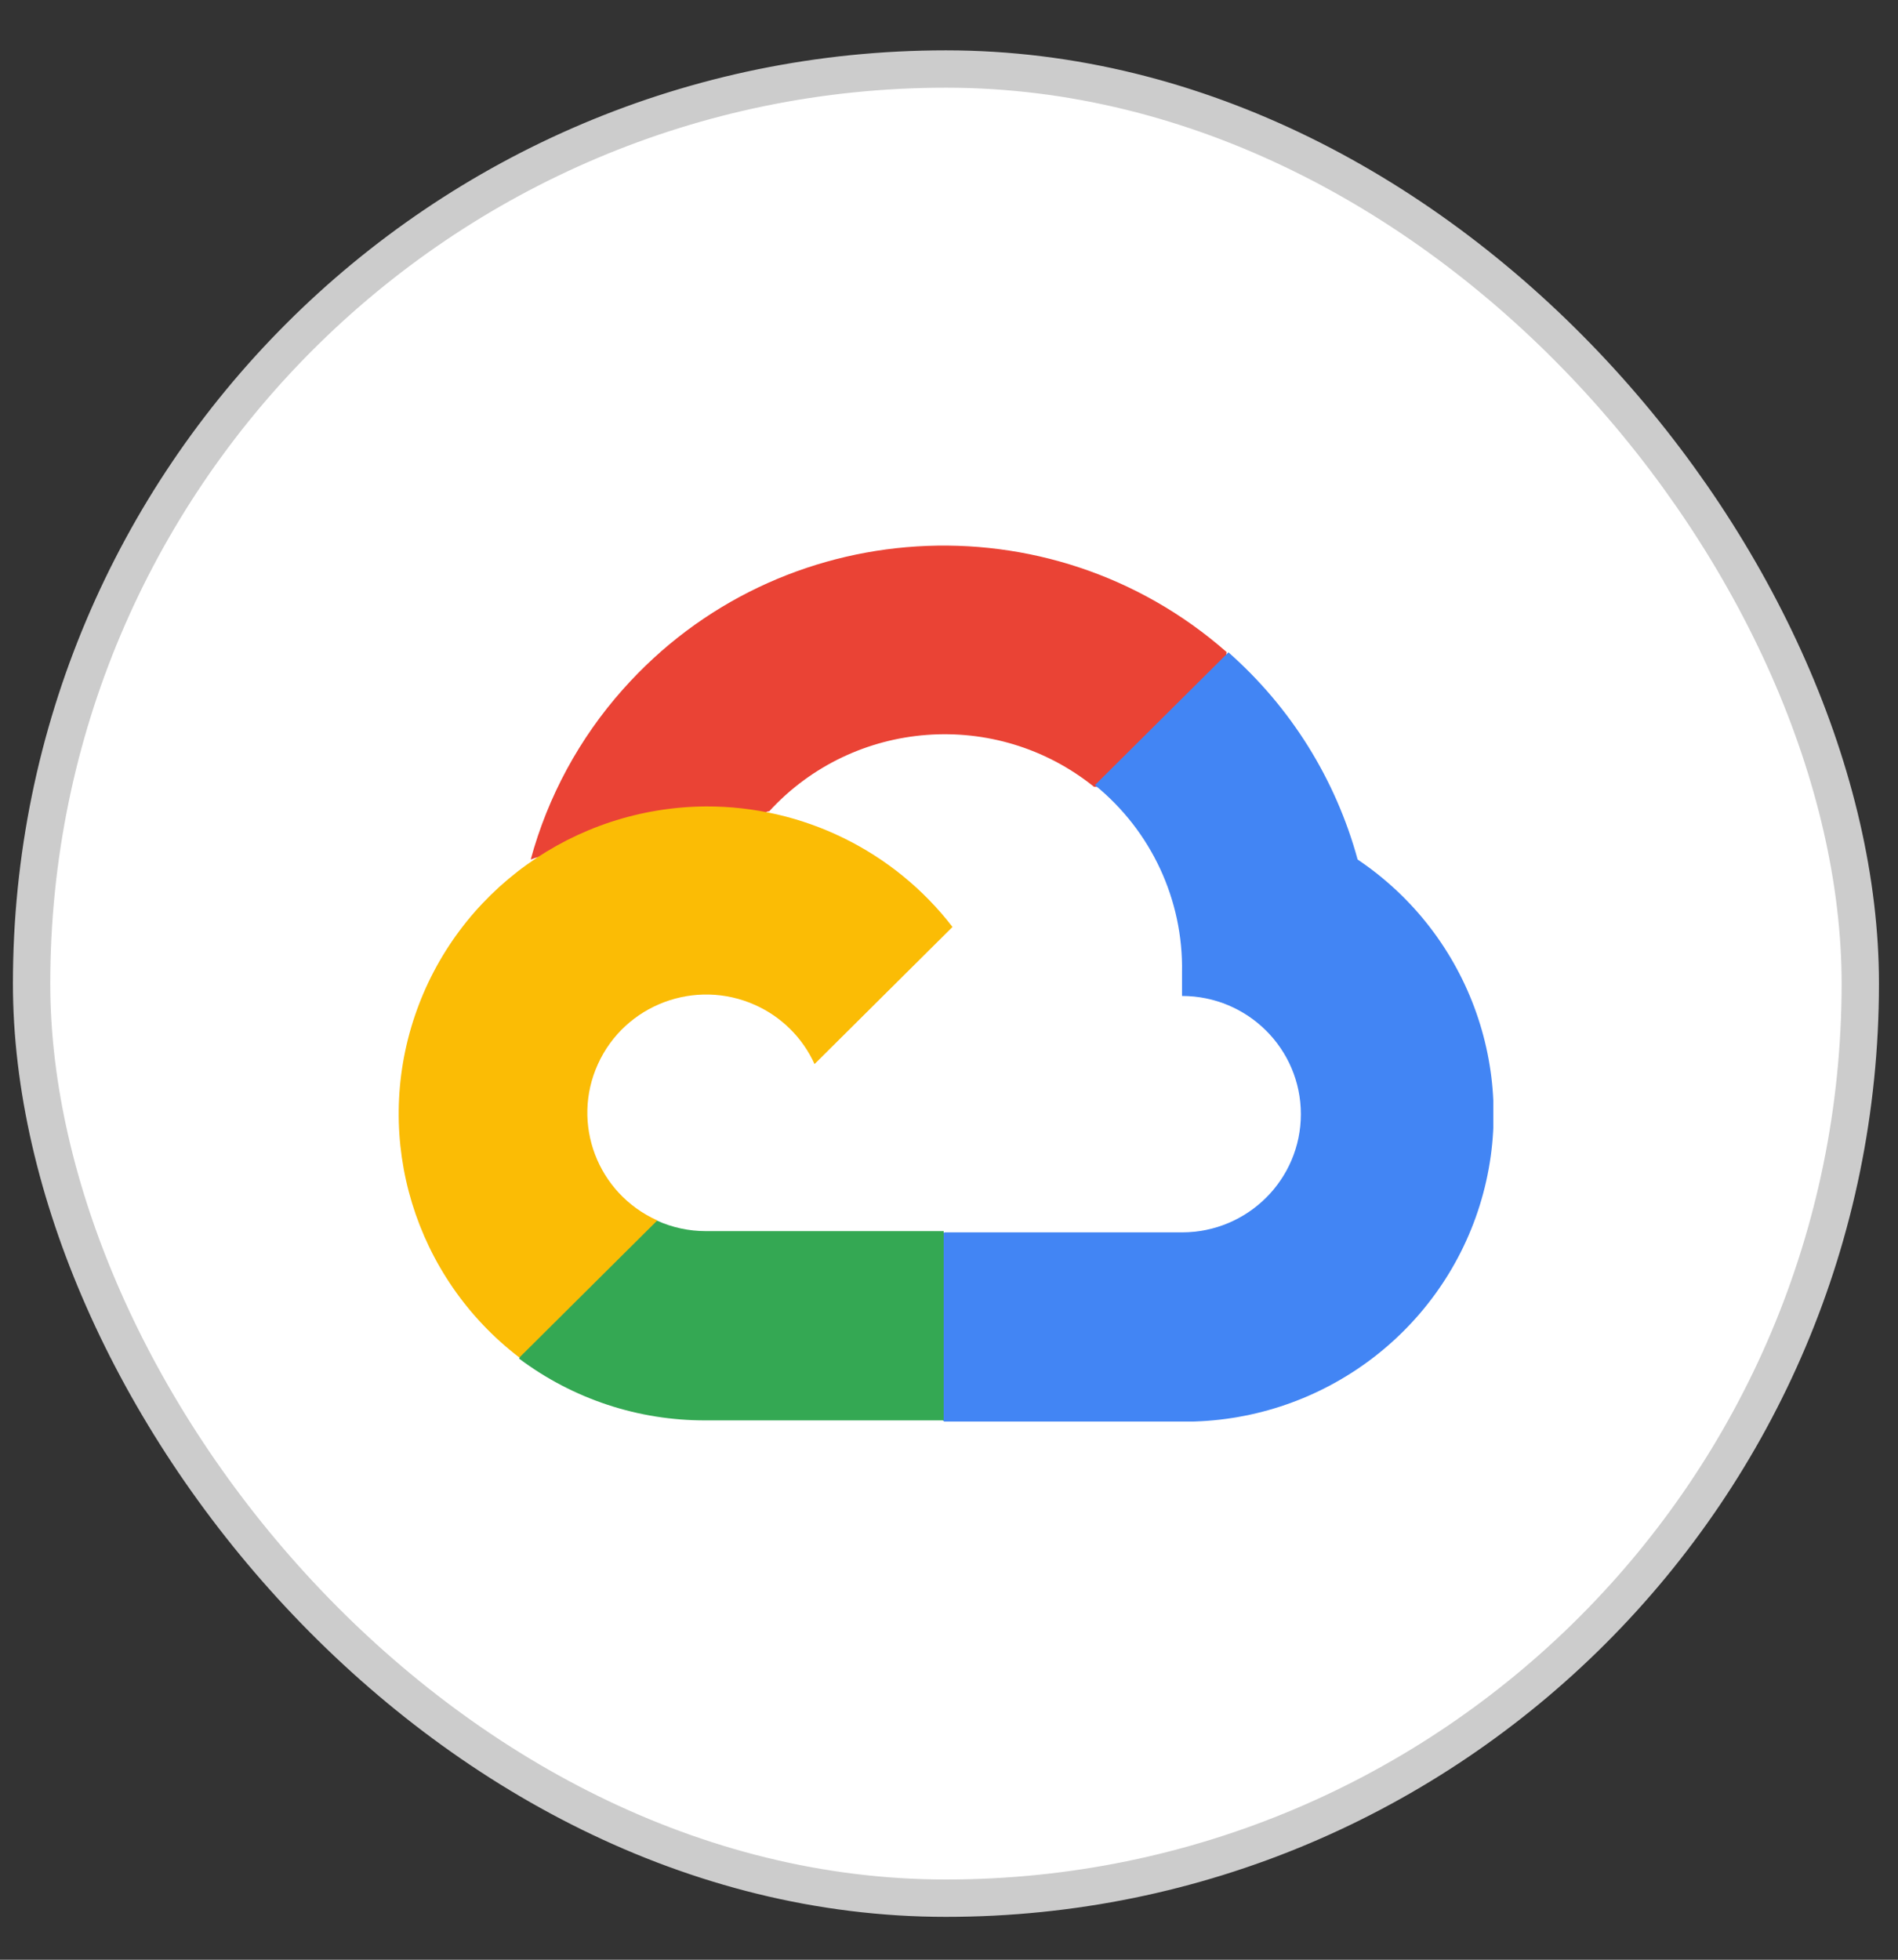 <svg width="31" height="32" viewBox="0 0 31 32" fill="none" xmlns="http://www.w3.org/2000/svg">
<rect x="0" y="0" width="31" height="32" fill="#333333" stroke="none"/>
<rect x="0.516" y="1.127" width="29.868" height="29.868" rx="14.934" fill="white"/>
<rect x="0.516" y="1.127" width="29.868" height="29.868" rx="14.934" stroke="#CCCCCC" stroke-width="0.61"/>
<g clip-path="url(#clip0_3340_16962)">
<path d="M17.857 12.848H18.403L19.957 11.302L20.034 10.647C17.141 8.109 12.726 8.382 10.173 11.258C9.463 12.056 8.948 13.006 8.668 14.035C8.841 13.964 9.033 13.953 9.214 14.002L12.322 13.492C12.322 13.492 12.48 13.232 12.562 13.249C13.945 11.739 16.272 11.563 17.869 12.848H17.857Z" fill="#EA4335"/>
<path d="M22.174 14.035C21.817 12.727 21.084 11.551 20.064 10.652L17.883 12.82C18.804 13.568 19.328 14.695 19.306 15.878V16.263C20.379 16.263 21.247 17.128 21.247 18.193C21.247 19.259 20.378 20.123 19.306 20.123H15.423L15.035 20.513V22.828L15.423 23.214H19.306C21.532 23.231 23.507 21.796 24.168 19.683C24.828 17.569 24.018 15.274 22.174 14.035Z" fill="#4285F4"/>
<path d="M11.53 23.193H15.413V20.103H11.53C11.253 20.103 10.979 20.044 10.728 19.93L10.182 20.097L8.617 21.643L8.48 22.185C9.358 22.844 10.429 23.198 11.53 23.193Z" fill="#34A853"/>
<path d="M11.532 13.168C9.375 13.181 7.464 14.554 6.776 16.586C6.088 18.618 6.774 20.86 8.483 22.167L10.736 19.928C9.758 19.489 9.324 18.346 9.766 17.375C10.207 16.403 11.357 15.972 12.335 16.411C12.765 16.604 13.11 16.947 13.304 17.375L15.557 15.136C14.598 13.891 13.109 13.163 11.532 13.168Z" fill="#FBBC05"/>
</g>
<defs>
<clipPath id="clip0_3340_16962">
<rect width="17.882" height="14.305" fill="white" transform="translate(6.508 8.907)"/>
</clipPath>
</defs>
</svg>
